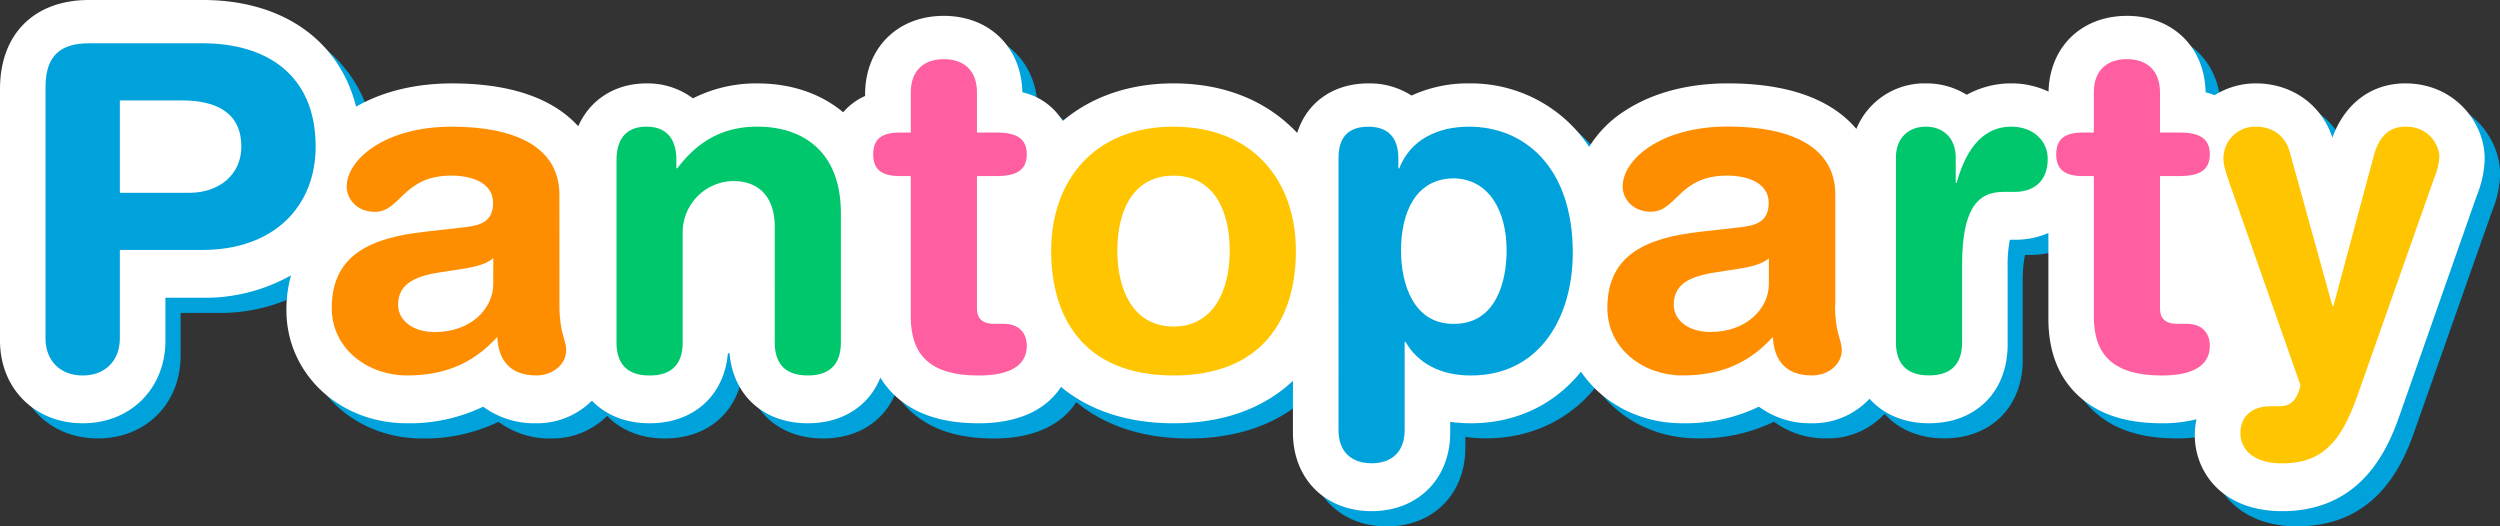 <svg xmlns="http://www.w3.org/2000/svg" viewBox="0 0 743.85 156.61"><rect x="0" y="0" width="743.85" height="156.61" fill="#333333" stroke="none"/><defs><style>.cls-1{fill:#00a2db;}.cls-2{fill:#fff;}.cls-3{fill:#ff8d00;}.cls-4{fill:#00c76b;}.cls-5{fill:#ff5ea0;}.cls-6{fill:#ffc500;}</style></defs><title>Asset 1</title><g id="Layer_2" data-name="Layer 2"><g id="Layer_1-2" data-name="Layer 1"><path class="cls-1" d="M720.19,29.33c-10.08,0-18,6-21.69,16.13-3.23-9.83-12-16.13-22.81-16.13a23.06,23.06,0,0,0-12.24,3.52,23.08,23.08,0,0,0-2.67-.87c-.3-13.42-9.83-22.73-23.39-22.73s-23,9.23-23.36,22.54a25.72,25.72,0,0,0-11-2.45,27.31,27.31,0,0,0-13.35,3.39,22.71,22.71,0,0,0-12.14-3.39,21.89,21.89,0,0,0-20.66,13.54c-6.17-7.29-17.51-13.54-38.26-13.54-11.89,0-22.49,2.83-30.66,8.19a33.84,33.84,0,0,0-10.59,10.71,43.42,43.42,0,0,0-4.14-5.32,42.24,42.24,0,0,0-31.6-13.59,40,40,0,0,0-17.12,3.62,23.12,23.12,0,0,0-12.81-3.62c-10.54,0-18.35,5.68-21.23,14.74-9.07-9.64-21.77-14.74-36.76-14.74-13,0-24.32,3.85-33,11.19a18.92,18.92,0,0,0-12-8.54c-.3-13.42-9.83-22.74-23.39-22.74-13.78,0-23.4,9.62-23.4,23.4v.44a18.34,18.34,0,0,0-6.52,4.84c-6.7-5.61-15.52-8.59-25.5-8.59a41.6,41.6,0,0,0-19.2,4.44,22.47,22.47,0,0,0-13.84-4.44c-9.44,0-16.82,4.92-20.28,12.74C170.27,35.12,159,29.32,139,29.32c-10.9,0-20.69,2.4-28.54,6.92C105.56,16.62,88.74,4.52,64.86,4.52H31C14.67,4.52,4.52,14.67,4.52,31v74.84c0,14.26,10.35,24.61,24.61,24.61s24.61-10.35,24.61-24.61V93.11h11a52.05,52.05,0,0,0,26.37-6.67,38.47,38.47,0,0,0-1.35,10.38c0,18.87,15.73,33.64,35.8,33.64a50.45,50.45,0,0,0,22.74-4.94,25.66,25.66,0,0,0,15.82,4.94,23,23,0,0,0,16.53-6.71c4.11,4.26,10,6.71,17.18,6.71,13.12,0,22.2-8.26,23.29-20.83.16,0,.33,0,.5.06,1.11,12.53,10.18,20.77,23.28,20.77,10.38,0,18.22-5.18,21.59-13.56a26.1,26.1,0,0,0,4.73,5.68c5.91,5.31,13.93,7.88,24.52,7.88,12.9,0,20.58-4.74,24.5-10.82,8.43,7,19.8,10.82,33.48,10.82,14.83,0,26.94-4.5,35.53-12.64v15.41c0,13.78,9.62,23.4,23.4,23.4S436,147,436,133.22V130a43,43,0,0,0,6.13.43c13.57,0,25-5.69,32.77-15.35,6.3,9.3,17.36,15.35,30.2,15.35a50.42,50.42,0,0,0,22.74-4.94,25.65,25.65,0,0,0,15.82,4.94,22.93,22.93,0,0,0,17.09-7.29c4.12,4.61,10.25,7.29,17.7,7.29,14,0,23.4-9.4,23.4-23.4V84.14a40.19,40.19,0,0,1,.66-8.29h1.56a24.64,24.64,0,0,0,9.91-2V99.37c0,9.89,3.11,17.69,9.26,23.2,5.91,5.31,13.93,7.88,24.52,7.88a41,41,0,0,0,10.28-1.2,23.08,23.08,0,0,0-.5,4.77c0,10.88,8.12,22.58,26,22.58,25,0,32.21-20.72,35.31-29.57l22.74-64.48a30.52,30.52,0,0,0,2.29-10.79C743.85,41,734.8,29.33,720.19,29.33Z"/><path class="cls-2" d="M715.67,24.81c-10.08,0-18,6-21.69,16.14-3.23-9.83-12.05-16.14-22.81-16.14a23.06,23.06,0,0,0-12.24,3.52,23.07,23.07,0,0,0-2.67-.87C656,14,646.43,4.72,632.87,4.72s-23,9.23-23.35,22.54a25.73,25.73,0,0,0-11-2.45,27.3,27.3,0,0,0-13.34,3.39A22.72,22.72,0,0,0,573,24.81a21.9,21.9,0,0,0-20.66,13.54c-6.17-7.29-17.51-13.54-38.26-13.54-11.89,0-22.49,2.83-30.66,8.19a33.84,33.84,0,0,0-10.59,10.71,43.38,43.38,0,0,0-4.14-5.31,42.24,42.24,0,0,0-31.61-13.59A40,40,0,0,0,420,28.43a23.13,23.13,0,0,0-12.81-3.62c-10.54,0-18.35,5.68-21.23,14.74-9.07-9.64-21.77-14.74-36.76-14.74-13,0-24.32,3.86-33,11.19a18.93,18.93,0,0,0-12-8.54C303.89,14,294.36,4.72,280.8,4.72c-13.78,0-23.4,9.62-23.4,23.4v.44a18.32,18.32,0,0,0-6.52,4.85c-6.7-5.61-15.52-8.59-25.5-8.59a41.64,41.64,0,0,0-19.2,4.44,22.47,22.47,0,0,0-13.84-4.44c-9.44,0-16.82,4.92-20.29,12.74-6.32-6.94-17.57-12.74-37.56-12.74-10.9,0-20.69,2.4-28.54,6.92C101,12.1,84.22,0,60.34,0H26.5C10.15,0,0,10.15,0,26.49v74.84c0,14.26,10.35,24.61,24.61,24.61s24.61-10.35,24.61-24.61V88.59h11a52.05,52.05,0,0,0,26.37-6.67A38.56,38.56,0,0,0,85.22,92.3c0,18.86,15.73,33.64,35.8,33.64A50.46,50.46,0,0,0,143.76,121a25.66,25.66,0,0,0,15.82,4.94,23,23,0,0,0,16.53-6.72c4.11,4.26,10,6.72,17.18,6.72,13.12,0,22.2-8.26,23.29-20.83.16,0,.33,0,.49.06,1.11,12.53,10.18,20.77,23.28,20.77,10.38,0,18.22-5.18,21.59-13.57a26.15,26.15,0,0,0,4.73,5.69c5.91,5.3,13.93,7.88,24.52,7.88,12.9,0,20.58-4.74,24.5-10.82,8.43,7,19.8,10.82,33.48,10.82,14.83,0,26.94-4.5,35.53-12.64V128.7c0,13.78,9.62,23.39,23.4,23.39s23.4-9.62,23.4-23.39v-3.19a43.36,43.36,0,0,0,6.14.43c13.57,0,25-5.69,32.77-15.35,6.3,9.3,17.36,15.35,30.2,15.35A50.46,50.46,0,0,0,523.34,121a25.65,25.65,0,0,0,15.82,4.94,22.93,22.93,0,0,0,17.09-7.3c4.12,4.61,10.25,7.3,17.7,7.3,14,0,23.4-9.4,23.4-23.4V79.62a40.34,40.34,0,0,1,.66-8.29h1.56a24.61,24.61,0,0,0,9.91-2V94.86c0,9.89,3.11,17.69,9.26,23.2,5.91,5.3,13.93,7.88,24.52,7.88a41.21,41.21,0,0,0,10.28-1.2,23,23,0,0,0-.5,4.77c0,10.88,8.12,22.58,26,22.58,25,0,32.21-20.72,35.31-29.57L737,58.05a30.56,30.56,0,0,0,2.29-10.79C739.33,36.46,730.29,24.81,715.67,24.81Z"/><path class="cls-1" d="M13.55,25.82c0-9.84,5.12-12.94,12.95-12.94H60.34C79,12.88,93.92,22,93.92,43.62c0,17.66-12.27,30.75-33.71,30.75H35.66v26.29c0,6.61-4.31,11.06-11.06,11.06s-11.06-4.45-11.06-11.06V25.82ZM35.66,57.37H56.3c8.9,0,15.51-5.39,15.51-13.75,0-9.71-6.88-13.75-17.8-13.75H35.66Z"/><path class="cls-3" d="M166.46,90.95c0,8.22,2,10.11,2,13.21,0,4.45-4.18,7.55-8.9,7.55-8.5,0-11.33-5.4-11.6-11.46-7.69,8.5-16.59,11.46-27,11.46-11.19,0-22.25-7.69-22.25-20.09,0-16.31,12.4-20.9,27.51-22.65l12-1.35c4.72-.54,8.49-1.62,8.49-7.28s-5.8-8.09-12.4-8.09c-14.56,0-15,10.79-22.79,10.79-5,0-8.36-3.51-8.36-7.55,0-7.82,11.06-17.8,31.28-17.8,18.88,0,32,6.07,32,20.23ZM146.78,76.79c-2.16,2-6.2,2.7-8.49,3.1L131.13,81c-8.22,1.21-12.68,3.78-12.68,9.71,0,4.45,4.18,8.09,10.92,8.09,10.79,0,17.39-7,17.39-14.29Z"/><path class="cls-4" d="M183.45,47.53c0-5.93,2.7-9.84,8.9-9.84s8.9,3.91,8.9,9.84v2.56h.27c5.53-7.28,12.68-12.41,23.87-12.41,11.87,0,24.81,5.93,24.81,25.89v38.3c0,5.26-2.16,9.84-9.84,9.84s-9.84-4.59-9.84-9.84V67.49c0-8-3.91-13.62-12.4-13.62a15.29,15.29,0,0,0-15,15.51v32.5c0,5.26-2.16,9.84-9.84,9.84s-9.84-4.59-9.84-9.84V47.53Z"/><path class="cls-5" d="M271,52.38h-3.37c-5.53,0-7.82-2.16-7.82-6.47s2.29-6.47,7.82-6.47H271v-12c0-6.47,3.91-9.84,9.84-9.84s9.84,3.37,9.84,9.84v12h5.93c5.8,0,8.9,1.75,8.9,6.47s-3.1,6.47-8.9,6.47h-5.93V91.76c0,3,1.62,4.59,5.12,4.59h2.83c4.31,0,6.88,2.43,6.88,6.61,0,5.66-4.86,8.77-14.29,8.77-14.29,0-20.23-5.93-20.23-17.53V52.38Z"/><path class="cls-6" d="M349.17,37.69c23.73,0,36.41,16.18,36.41,36.95,0,19.69-9.57,37.08-36.41,37.08s-36.41-17.39-36.41-37.08C312.77,53.87,325.44,37.69,349.17,37.69Zm0,59.47c11.73,0,16.72-10.52,16.72-22.52,0-12.81-5.26-22.38-16.72-22.38s-16.72,9.57-16.72,22.38C332.45,86.63,337.44,97.15,349.17,97.15Z"/><path class="cls-1" d="M398.26,47c0-6.07,2.83-9.3,8.9-9.3,5.8,0,8.9,3.24,8.9,9.3v3.1h.27c3.23-8.36,11.19-12.41,20.76-12.41,16.45,0,30.88,12,30.88,37.49,0,18.88-9.57,36.54-30.34,36.54-9,0-15.78-3.64-19.42-10h-.27V128c0,6.47-3.91,9.84-9.84,9.84s-9.84-3.37-9.84-9.84V47Zm34.38,6.07c-11.46,0-15.78,10.25-15.78,21.44,0,10.11,3.77,22,15.78,21.85,12.54,0,15.64-12.68,15.64-21.85C448.28,62.9,443.16,53.33,432.64,53.06Z"/><path class="cls-3" d="M546,90.95c0,8.22,2,10.11,2,13.21,0,4.45-4.18,7.55-8.9,7.55-8.5,0-11.33-5.4-11.6-11.46-7.69,8.5-16.58,11.46-27,11.46-11.19,0-22.25-7.69-22.25-20.09,0-16.31,12.41-20.9,27.51-22.65l12-1.35c4.72-.54,8.5-1.62,8.5-7.28s-5.8-8.09-12.41-8.09C499.39,52.25,499,63,491.16,63c-5,0-8.36-3.51-8.36-7.55,0-7.82,11.06-17.8,31.28-17.8,18.88,0,32,6.07,32,20.23v33ZM526.35,76.79c-2.16,2-6.2,2.7-8.5,3.1L510.71,81C502.48,82.18,498,84.74,498,90.68c0,4.45,4.18,8.09,10.92,8.09,10.79,0,17.39-7,17.39-14.29V76.79Z"/><path class="cls-4" d="M564.11,46.85c0-5.93,3.91-9.17,8.9-9.17s8.9,3.24,8.9,9.17v7.55h.27c2.29-8.22,6.74-16.72,16.31-16.72,6.2,0,10.79,4,10.79,9.57,0,7.28-4.85,9.84-9.71,9.84h-3.5c-8,0-12.27,5.53-12.27,21.85v22.92c0,5.26-2.16,9.84-9.84,9.84s-9.84-4.59-9.84-9.84v-55Z"/><path class="cls-5" d="M623,52.38h-3.37c-5.53,0-7.82-2.16-7.82-6.47s2.29-6.47,7.82-6.47H623v-12c0-6.47,3.91-9.84,9.84-9.84s9.84,3.37,9.84,9.84v12h5.93c5.8,0,8.9,1.75,8.9,6.47s-3.1,6.47-8.9,6.47h-5.93V91.76c0,3,1.62,4.59,5.12,4.59h2.83c4.31,0,6.88,2.43,6.88,6.61,0,5.66-4.85,8.77-14.29,8.77C629,111.71,623,105.78,623,94.18Z"/><path class="cls-6" d="M694,91.08h.27l12-44.63c1.35-5,4-8.77,9.44-8.77,7.82,0,10.11,6.47,10.11,8.9a19.24,19.24,0,0,1-1.48,6.2l-22.79,64.59c-4.72,13.48-10.11,20.5-22.52,20.5-8.76,0-12.41-4.31-12.41-9,0-5.26,3.78-8,9-8h2c2.56,0,5.4-.13,6.88-6.2L664,56.29c-1.62-4.72-2.43-6.88-2.43-9.17a9.41,9.41,0,0,1,9.58-9.44c5.26,0,8.9,3,10.11,7.42Z"/></g></g></svg>